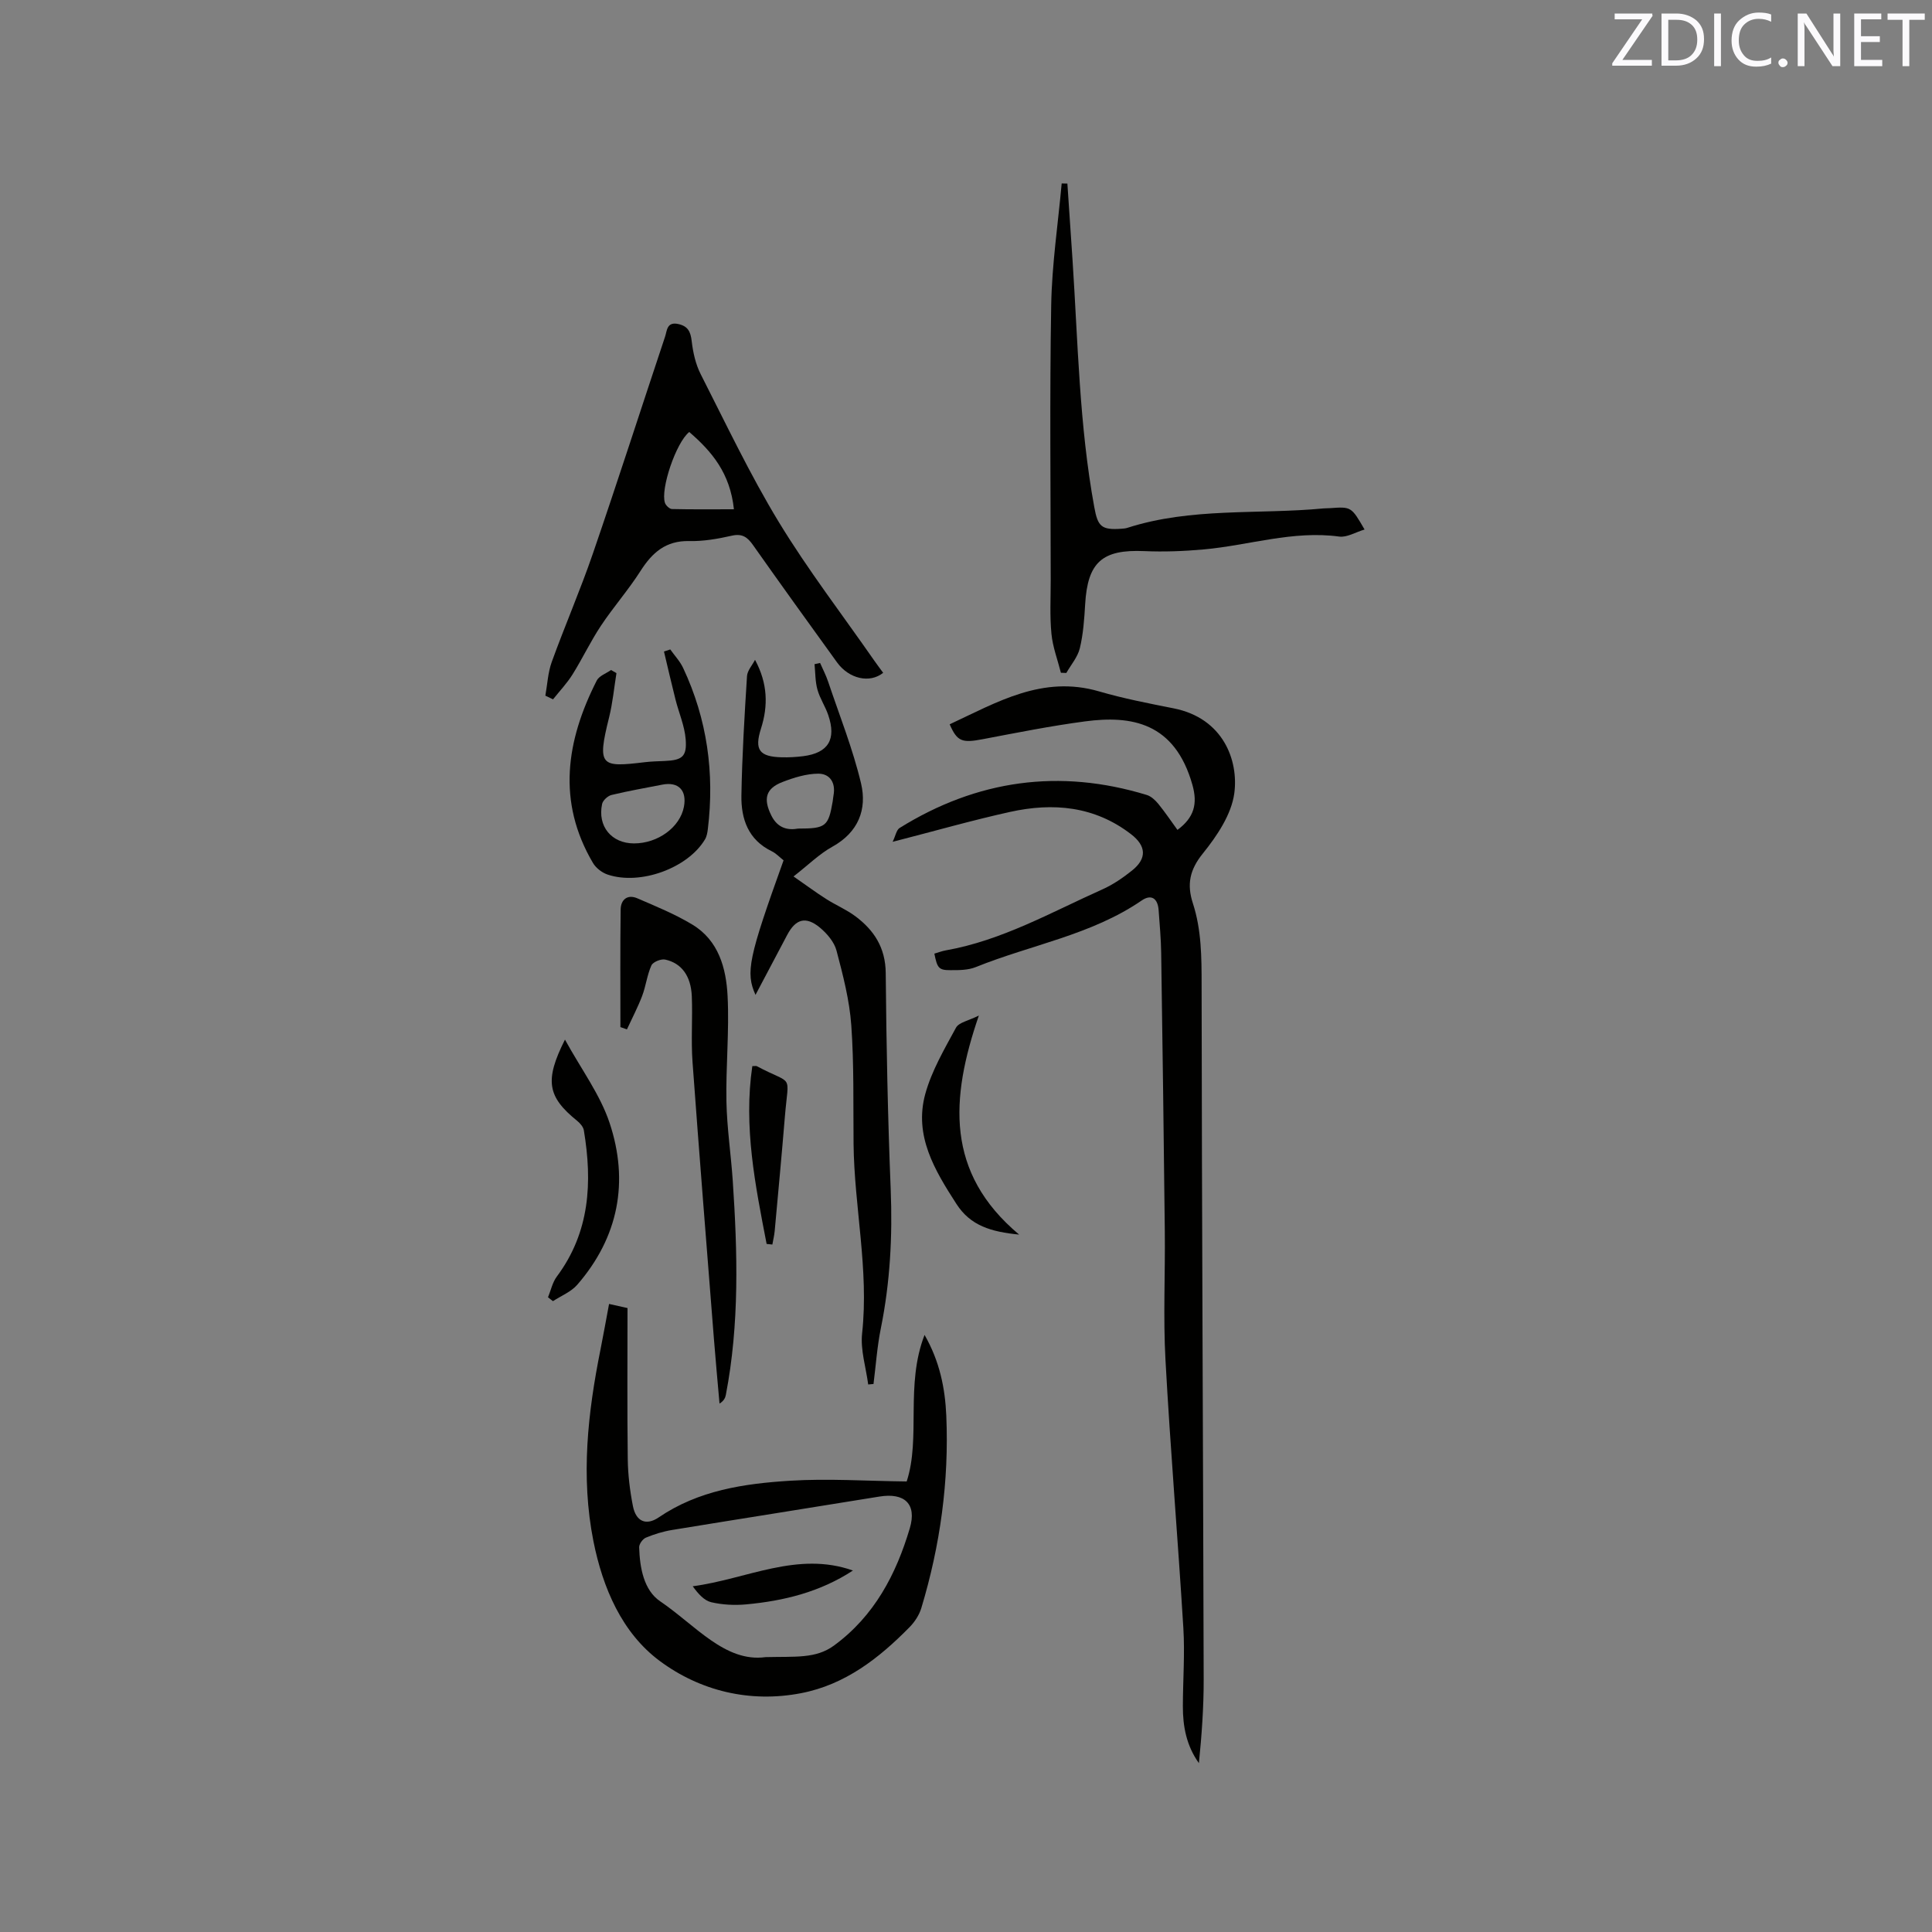 <svg enable-background="new 0 0 400 400" viewBox="0 0 400 400" xmlns="http://www.w3.org/2000/svg"><rect x="0" y="0" width="400" height="400" fill="#808080" stroke="none"/><g fill="#010100"><path d="m193.45 197.44c.77-.22 1.54-.53 2.34-.67 11.65-2.06 21.84-7.89 32.44-12.63 2.2-.98 4.26-2.4 6.15-3.91 3.12-2.5 2.94-5.09-.2-7.51-7.57-5.84-16.15-6.59-25.07-4.62-7.84 1.73-15.57 3.95-24.3 6.19.61-1.25.78-2.46 1.45-2.87 16.02-9.95 33.09-12.35 51.17-6.83.91.28 1.77 1.09 2.4 1.86 1.4 1.72 2.64 3.57 3.95 5.37 3.47-2.57 4.2-5.41 3.1-9.31-3.65-12.97-12.66-14.42-22.19-13.16-7.13.94-14.2 2.36-21.27 3.7-4.21.8-5.24.5-6.8-3.09 9.81-4.57 19.23-10.22 30.91-6.82 5.07 1.48 10.29 2.49 15.48 3.52 10.28 2.04 13.44 10.81 12.54 17.57-.59 4.4-3.59 8.85-6.51 12.47-2.74 3.39-3.34 6.4-2.07 10.31 1.79 5.5 1.81 11.18 1.81 16.95.05 47.92.31 95.85.43 143.77.01 5.77-.41 11.54-.99 17.31-2.58-3.6-3.33-7.6-3.32-11.77.01-5.41.43-10.83.1-16.21-1.13-18.51-2.69-36.99-3.7-55.5-.49-8.87-.04-17.79-.14-26.68-.2-19.19-.47-38.38-.75-57.57-.04-2.96-.32-5.93-.53-8.89-.18-2.45-1.54-3.34-3.51-1.98-10.43 7.15-22.9 9.16-34.33 13.78-1.6.65-3.53.65-5.31.64-2.36.01-2.69-.45-3.28-3.42z"/><path d="m126.1 269.97c1.44.32 2.46.55 3.82.85 0 10.5-.08 20.87.05 31.24.04 3.26.44 6.56 1.07 9.76.62 3.18 2.73 4.12 5.34 2.34 8.24-5.61 17.69-7 27.21-7.59 7.85-.49 15.77.06 24.13.15 2.96-9.06-.34-19.92 3.7-30.34 3.15 5.49 4.25 11.06 4.5 16.73.58 13.55-1.25 26.84-5.17 39.82-.43 1.44-1.37 2.87-2.43 3.95-6.32 6.43-13.32 11.9-22.44 13.67-10.69 2.07-20.98-.5-29.28-6.66-7.81-5.8-11.8-15.08-13.74-24.81-2.65-13.36-1.17-26.58 1.48-39.75.59-2.98 1.13-5.98 1.76-9.36zm32.39 73.12c6.18-.16 10.39.37 14.17-2.39 8.36-6.12 12.87-14.74 15.71-24.31 1.49-5.04-1.12-7.39-6.31-6.54-14.29 2.33-28.6 4.57-42.88 6.91-1.86.3-3.71.87-5.45 1.59-.66.27-1.42 1.33-1.4 2 .13 4.23.95 8.88 4.36 11.19 7.29 4.94 13.45 12.69 21.8 11.55z"/><path d="m156.32 136.61c2.65 4.92 2.73 9.54 1.23 14.25-1.4 4.39-.33 5.82 4.3 5.93 1.48.04 2.97-.05 4.43-.23 5.2-.66 6.93-3.47 5.19-8.54-.61-1.79-1.73-3.43-2.23-5.25-.47-1.68-.42-3.5-.6-5.26.38-.08.77-.17 1.15-.25.56 1.29 1.23 2.55 1.67 3.88 2.35 7 5.11 13.9 6.81 21.05 1.27 5.36-.54 10.12-5.92 13.1-2.71 1.5-4.99 3.78-8.06 6.17 2.7 1.87 4.69 3.35 6.78 4.68 1.96 1.25 4.16 2.17 6.01 3.55 3.89 2.9 6.25 6.52 6.3 11.76.13 14.94.43 29.88 1.03 44.8.39 9.7-.12 19.25-2.04 28.76-.77 3.79-1.03 7.68-1.52 11.53-.37.03-.74.06-1.1.1-.46-3.53-1.63-7.13-1.26-10.57 1.44-13.23-1.64-26.2-1.77-39.32-.08-8.16.11-16.34-.47-24.47-.37-5.21-1.72-10.39-3.06-15.47-.47-1.78-1.97-3.54-3.45-4.77-2.91-2.4-5-1.79-6.75 1.51-2.18 4.1-4.34 8.21-6.57 12.43-2.09-4.65-1.45-7.67 5.81-27.86-.79-.61-1.53-1.43-2.45-1.88-4.88-2.36-6.36-6.7-6.28-11.54.14-8.25.64-16.49 1.16-24.72.08-1.16 1.09-2.25 1.66-3.37zm8.92 34.94c5.74 0 6.27-.44 7.16-5.63.07-.42.09-.84.17-1.26.48-2.58-.73-4.48-3.15-4.48-2.47.01-5.04.81-7.4 1.72-3.52 1.35-4.02 3.51-2.33 6.93 1.33 2.7 3.48 3.09 5.55 2.72z"/><path d="m112.91 144.03c.42-2.33.53-4.78 1.32-6.97 2.73-7.54 5.93-14.91 8.53-22.48 5.12-14.9 9.94-29.91 14.93-44.86.42-1.25.34-3.14 2.71-2.64 2.04.44 2.58 1.59 2.81 3.56.27 2.33.81 4.77 1.87 6.85 5.23 10.27 10.18 20.74 16.15 30.57 6.03 9.92 13.15 19.18 19.79 28.73.59.85 1.23 1.68 1.83 2.51-2.79 2.24-7.09 1.24-9.55-2.16-5.83-8.07-11.65-16.14-17.39-24.28-1.16-1.65-2.23-2.44-4.4-1.95-2.88.65-5.87 1.18-8.8 1.11-4.87-.11-7.68 2.39-10.11 6.21-2.5 3.92-5.61 7.45-8.18 11.32-2.15 3.23-3.82 6.78-5.88 10.08-1.15 1.84-2.68 3.45-4.04 5.16-.53-.25-1.06-.5-1.59-.76zm39.04-38.59c-.79-7.51-4.6-11.99-9.25-16-2.74 2.18-5.99 11.84-5.03 14.67.18.54.94 1.26 1.44 1.28 4.17.1 8.34.05 12.84.05z"/><path d="m219.65 139.29c-.68-2.69-1.7-5.34-1.96-8.07-.36-3.68-.15-7.41-.15-11.12-.01-18.98-.23-37.97.1-56.95.15-8.4 1.41-16.78 2.17-25.17.39.01.79.02 1.18.03.35 5.24.72 10.48 1.06 15.72 1.13 17.12 1.4 34.32 4.51 51.27.73 4.01 1.46 4.76 5.61 4.47.42-.03.86-.06 1.25-.19 13.25-4.26 27.08-2.73 40.63-4.02.42-.04.85-.02 1.27-.05 4.45-.32 4.45-.32 7.2 4.42-1.86.55-3.65 1.68-5.26 1.46-9.58-1.3-18.68 1.82-28.02 2.66-4.09.37-8.23.53-12.33.35-8.7-.38-11.73 2.28-12.24 11-.18 3.05-.39 6.15-1.1 9.1-.44 1.83-1.83 3.43-2.8 5.13-.37-.01-.75-.03-1.12-.04z"/><path d="m128.45 212.65c0-8.12-.06-16.24.05-24.36.03-2.04 1.42-3.18 3.44-2.31 3.87 1.67 7.82 3.28 11.41 5.45 5.45 3.29 7 9.05 7.29 14.8.37 7.26-.38 14.57-.24 21.85.11 5.47.94 10.92 1.31 16.39.99 14.82 1.4 29.62-1.43 44.32-.12.64-.42 1.25-1.31 1.81-.39-4.46-.81-8.92-1.16-13.39-1.5-19.11-3.04-38.21-4.43-57.33-.33-4.52.04-9.1-.15-13.63-.18-4.19-2.12-6.84-5.51-7.58-.86-.19-2.52.49-2.85 1.2-.9 1.99-1.14 4.27-1.92 6.33-.9 2.36-2.09 4.62-3.15 6.92-.45-.15-.9-.31-1.35-.47z"/><path d="m138.77 134.46c.9 1.27 2.01 2.44 2.66 3.82 4.99 10.61 6.53 21.78 5.12 33.38-.09.72-.22 1.5-.58 2.11-3.53 5.95-13.39 9.58-20.17 7.3-1.16-.39-2.41-1.35-3.03-2.4-7.5-12.72-5.54-25.33.78-37.77.5-.98 1.95-1.47 2.96-2.18.37.21.75.43 1.12.64-.49 3.05-.78 6.16-1.52 9.15-2.54 10.18-1.73 10.39 7.42 9.29 1.36-.16 2.74-.19 4.12-.25 3.59-.16 4.6-.9 4.31-4.51-.22-2.77-1.41-5.45-2.1-8.19-.84-3.31-1.6-6.64-2.39-9.96.43-.15.86-.29 1.3-.43zm-7.52 40.16c4.96.01 9.55-3.35 10.35-7.59.64-3.4-1.14-5.23-4.47-4.58-3.51.69-7.05 1.3-10.52 2.14-.78.19-1.79 1.12-1.95 1.86-.99 4.62 1.94 8.16 6.59 8.17z"/><path d="m116.97 215.24c3.37 6.15 7.29 11.38 9.24 17.25 4.05 12.16 1.86 23.65-6.7 33.51-1.28 1.47-3.33 2.28-5.03 3.39-.34-.27-.68-.53-1.02-.8.59-1.44.92-3.08 1.82-4.29 6.86-9.19 7.39-19.52 5.6-30.28-.12-.71-.77-1.46-1.37-1.95-6.16-4.98-6.82-8.33-2.54-16.83z"/><path d="m211 255.61c-5.81-.58-10.07-1.82-12.99-6.36-4.51-6.99-8.81-14.12-6.44-22.76 1.32-4.8 3.96-9.29 6.36-13.72.6-1.1 2.6-1.44 4.73-2.51-5.91 17.2-6.95 32.53 8.34 45.35z"/><path d="m158.72 257.54c-2.35-12.14-4.81-24.28-2.96-36.81.54 0 .78-.07.93.01 7.7 4.11 6.58 1.19 5.81 10.47-.65 7.9-1.39 15.78-2.11 23.67-.09.94-.32 1.86-.48 2.79-.4-.05-.8-.09-1.19-.13z"/><path d="m176.59 325.16c-6.82 4.46-14.32 6.29-22.11 7.01-2.38.22-4.88.09-7.2-.44-1.47-.34-2.7-1.71-3.86-3.31 11.18-1.48 21.68-7.33 33.17-3.26z"/></g><path d="m342.2 3.2-6.3 9.2h6.1v1.2h-8.2v-.5l6.2-9.1h-5.7v-1.2h7.8v.4z" fill="#fbfafc"/><path d="m344 13.7v-10.9h3.1c1.6 0 3 .5 4.1 1.4 1.1 1 1.6 2.2 1.6 3.9s-.5 3-1.6 4-2.5 1.5-4.2 1.5h-3zm1.4-9.6v8.4h1.6c1.4 0 2.5-.4 3.2-1.1.8-.8 1.2-1.8 1.2-3.2s-.4-2.4-1.2-3.1-1.8-1-3.1-1z" fill="#fbfafc"/><path d="m356.3 2.8v10.9h-1.4v-10.9z" fill="#fbfafc"/><path d="m366.6 13.2c-.8.4-1.8.6-3 .6-1.6 0-2.8-.5-3.7-1.5s-1.4-2.3-1.4-3.9c0-1.7.5-3.2 1.6-4.2s2.4-1.6 4-1.6c1 0 1.9.1 2.6.4v1.5c-.8-.4-1.6-.6-2.6-.6-1.2 0-2.2.4-3 1.2s-1.1 1.9-1.1 3.3c0 1.3.4 2.3 1.1 3.1s1.6 1.1 2.8 1.1c1.1 0 2-.2 2.8-.7v1.3z" fill="#fbfafc"/><path d="m368.2 13c0-.3.1-.5.3-.6.2-.2.4-.3.6-.3.3 0 .5.1.7.3s.3.4.3.6-.1.5-.3.6c-.2.2-.4.3-.7.3s-.5-.1-.6-.3c-.2-.2-.3-.4-.3-.6z" fill="#fbfafc"/><path d="m381.1 13.7h-1.7l-5.5-8.4c-.2-.2-.3-.5-.4-.7 0 .2.1.8.1 1.5v7.6h-1.4v-10.9h1.8l5.3 8.3c.3.4.4.6.4.8 0-.3-.1-.8-.1-1.6v-7.5h1.4v10.9z" fill="#fbfafc"/><path d="m389.7 13.7h-5.8v-10.9h5.6v1.2h-4.2v3.5h3.9v1.2h-3.9v3.7h4.4z" fill="#fbfafc"/><path d="m398.4 4.1h-3.1v9.6h-1.4v-9.6h-3.1v-1.3h7.7v1.3z" fill="#fbfafc"/></svg>